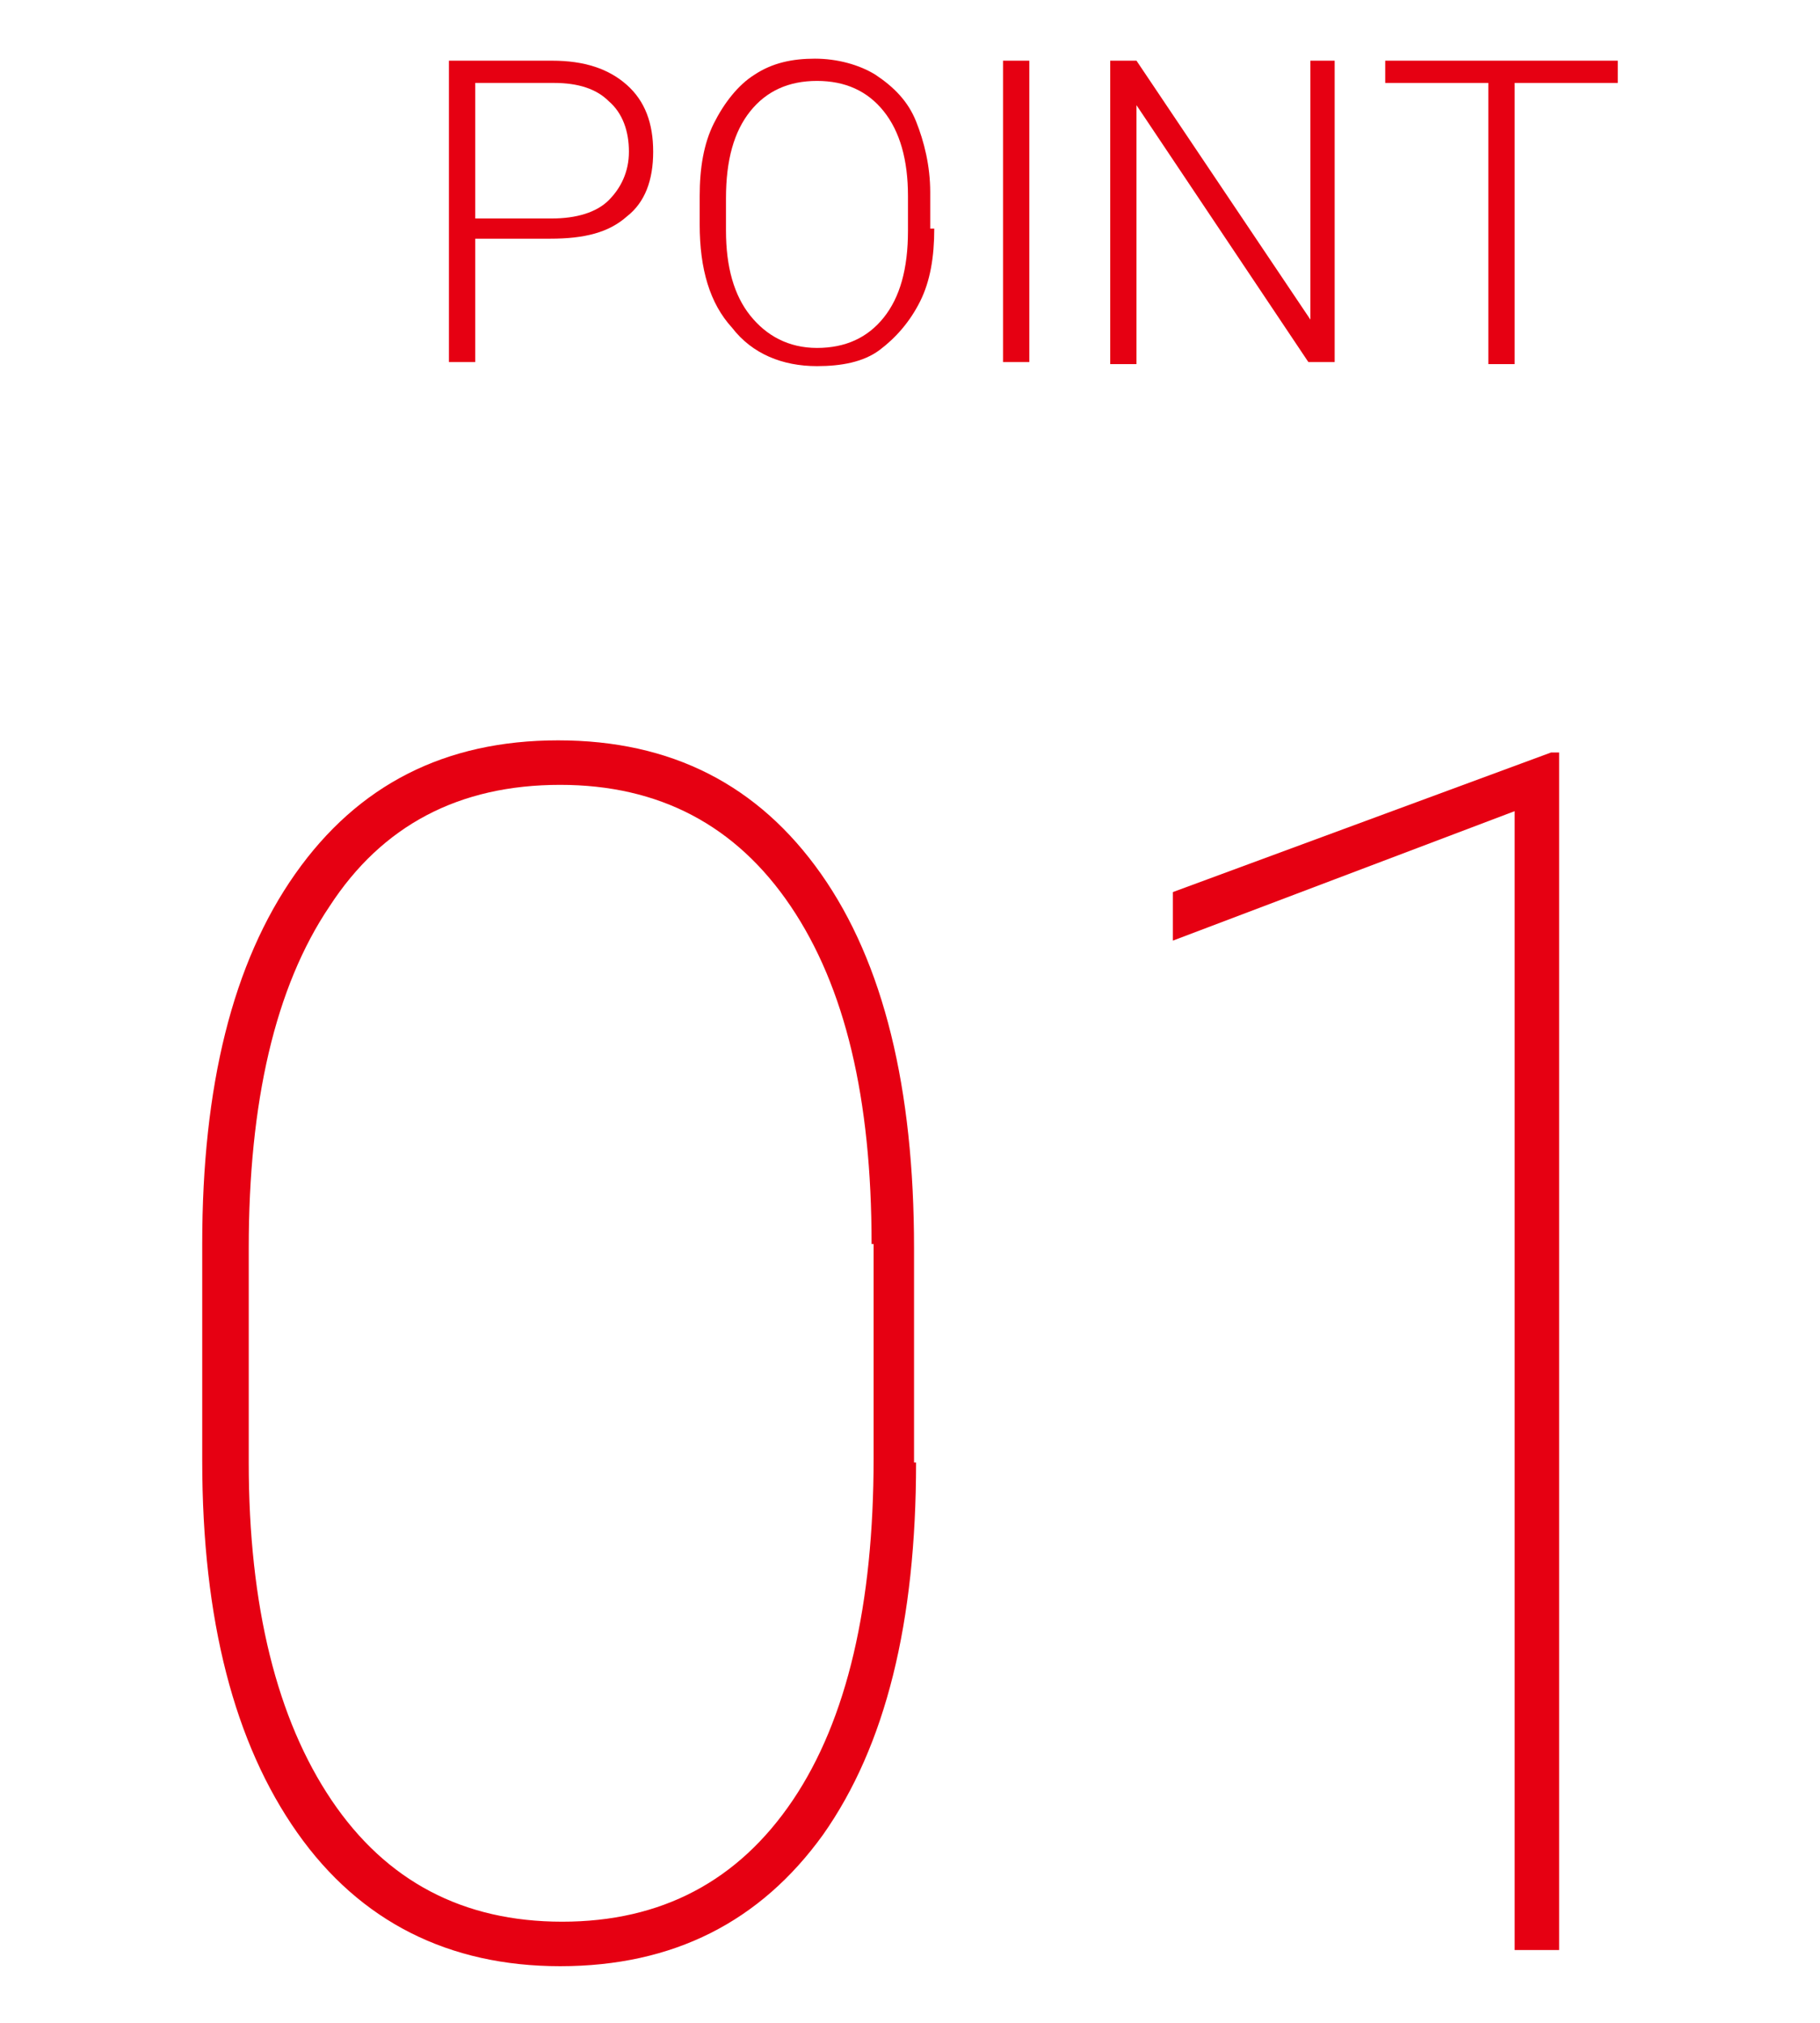 <?xml version="1.0" encoding="utf-8"?>
<!-- Generator: Adobe Illustrator 18.0.0, SVG Export Plug-In . SVG Version: 6.00 Build 0)  -->
<!DOCTYPE svg PUBLIC "-//W3C//DTD SVG 1.1//EN" "http://www.w3.org/Graphics/SVG/1.1/DTD/svg11.dtd">
<svg version="1.1" id="レイヤー_1" xmlns="http://www.w3.org/2000/svg" xmlns:xlink="http://www.w3.org/1999/xlink" x="0px"
	 y="0px" width="90px" height="100px" viewBox="0 0 90 100" enable-background="new 0 0 90 100" xml:space="preserve">
<g>
	<g>
		<g>
			<path fill="#E60012" d="M45.3,72.3c0,7.9-1.5,14-4.6,18.4c-3.1,4.3-7.4,6.5-13,6.5c-5.5,0-9.9-2.2-13-6.6S10,80.1,10,72.2V61.5
				c0-7.8,1.5-13.9,4.6-18.3c3.1-4.4,7.4-6.6,13-6.6c5.6,0,9.9,2.2,13,6.6c3.1,4.4,4.6,10.6,4.6,18.5V72.3z M43.1,61.5
				c0-7.2-1.3-12.7-4-16.7c-2.7-4-6.5-6-11.4-6c-5,0-8.8,2-11.4,6c-2.7,4-4,9.7-4,16.9v10.6c0,7.1,1.4,12.7,4.1,16.7
				c2.7,4,6.5,6,11.4,6c4.9,0,8.7-2,11.4-6c2.7-4,4-9.7,4-16.9V61.5z"/>
			<path fill="#E60012" d="M77.1,96.4h-2.2V40.1L58,46.5v-2.4l18.7-6.9h0.4V96.4z"/>
		</g>
	</g>
	<g>
		<g>
			<path fill="#E60012" d="M23.5,11.8v6.1h-1.3V3h5.1c1.6,0,2.8,0.4,3.7,1.2c0.9,0.8,1.3,1.9,1.3,3.3c0,1.4-0.4,2.5-1.3,3.2
				c-0.9,0.8-2.1,1.1-3.8,1.1H23.5z M23.5,10.8h3.8c1.2,0,2.2-0.3,2.8-0.9s1-1.4,1-2.4c0-1-0.3-1.9-1-2.5c-0.6-0.6-1.5-0.9-2.7-0.9
				h-3.9V10.8z"/>
			<path fill="#E60012" d="M46.2,11.3c0,1.4-0.2,2.6-0.7,3.6c-0.5,1-1.2,1.8-2,2.4s-1.9,0.8-3.1,0.8c-1.7,0-3.2-0.6-4.2-1.9
				c-1.1-1.2-1.6-2.9-1.6-5.1V9.7c0-1.4,0.2-2.6,0.7-3.6c0.5-1,1.2-1.9,2-2.4c0.9-0.6,1.9-0.8,3-0.8s2.2,0.3,3,0.8
				c0.9,0.6,1.6,1.3,2,2.3s0.7,2.2,0.7,3.5V11.3z M44.9,9.7c0-1.8-0.4-3.2-1.2-4.2c-0.8-1-1.9-1.5-3.3-1.5c-1.4,0-2.5,0.5-3.3,1.5
				c-0.8,1-1.2,2.4-1.2,4.3v1.6c0,1.8,0.4,3.2,1.2,4.2c0.8,1,1.9,1.6,3.3,1.6c1.4,0,2.5-0.5,3.3-1.5c0.8-1,1.2-2.4,1.2-4.3V9.7z"/>
			<path fill="#E60012" d="M50.9,17.9h-1.3V3h1.3V17.9z"/>
			<path fill="#E60012" d="M66,17.9h-1.3L56.2,5.2v12.8h-1.3V3h1.3l8.6,12.8V3H66V17.9z"/>
			<path fill="#E60012" d="M80,4.1h-5.1v13.9h-1.3V4.1h-5.1V3H80V4.1z"/>
		</g>
	</g>
</g>
</svg>
